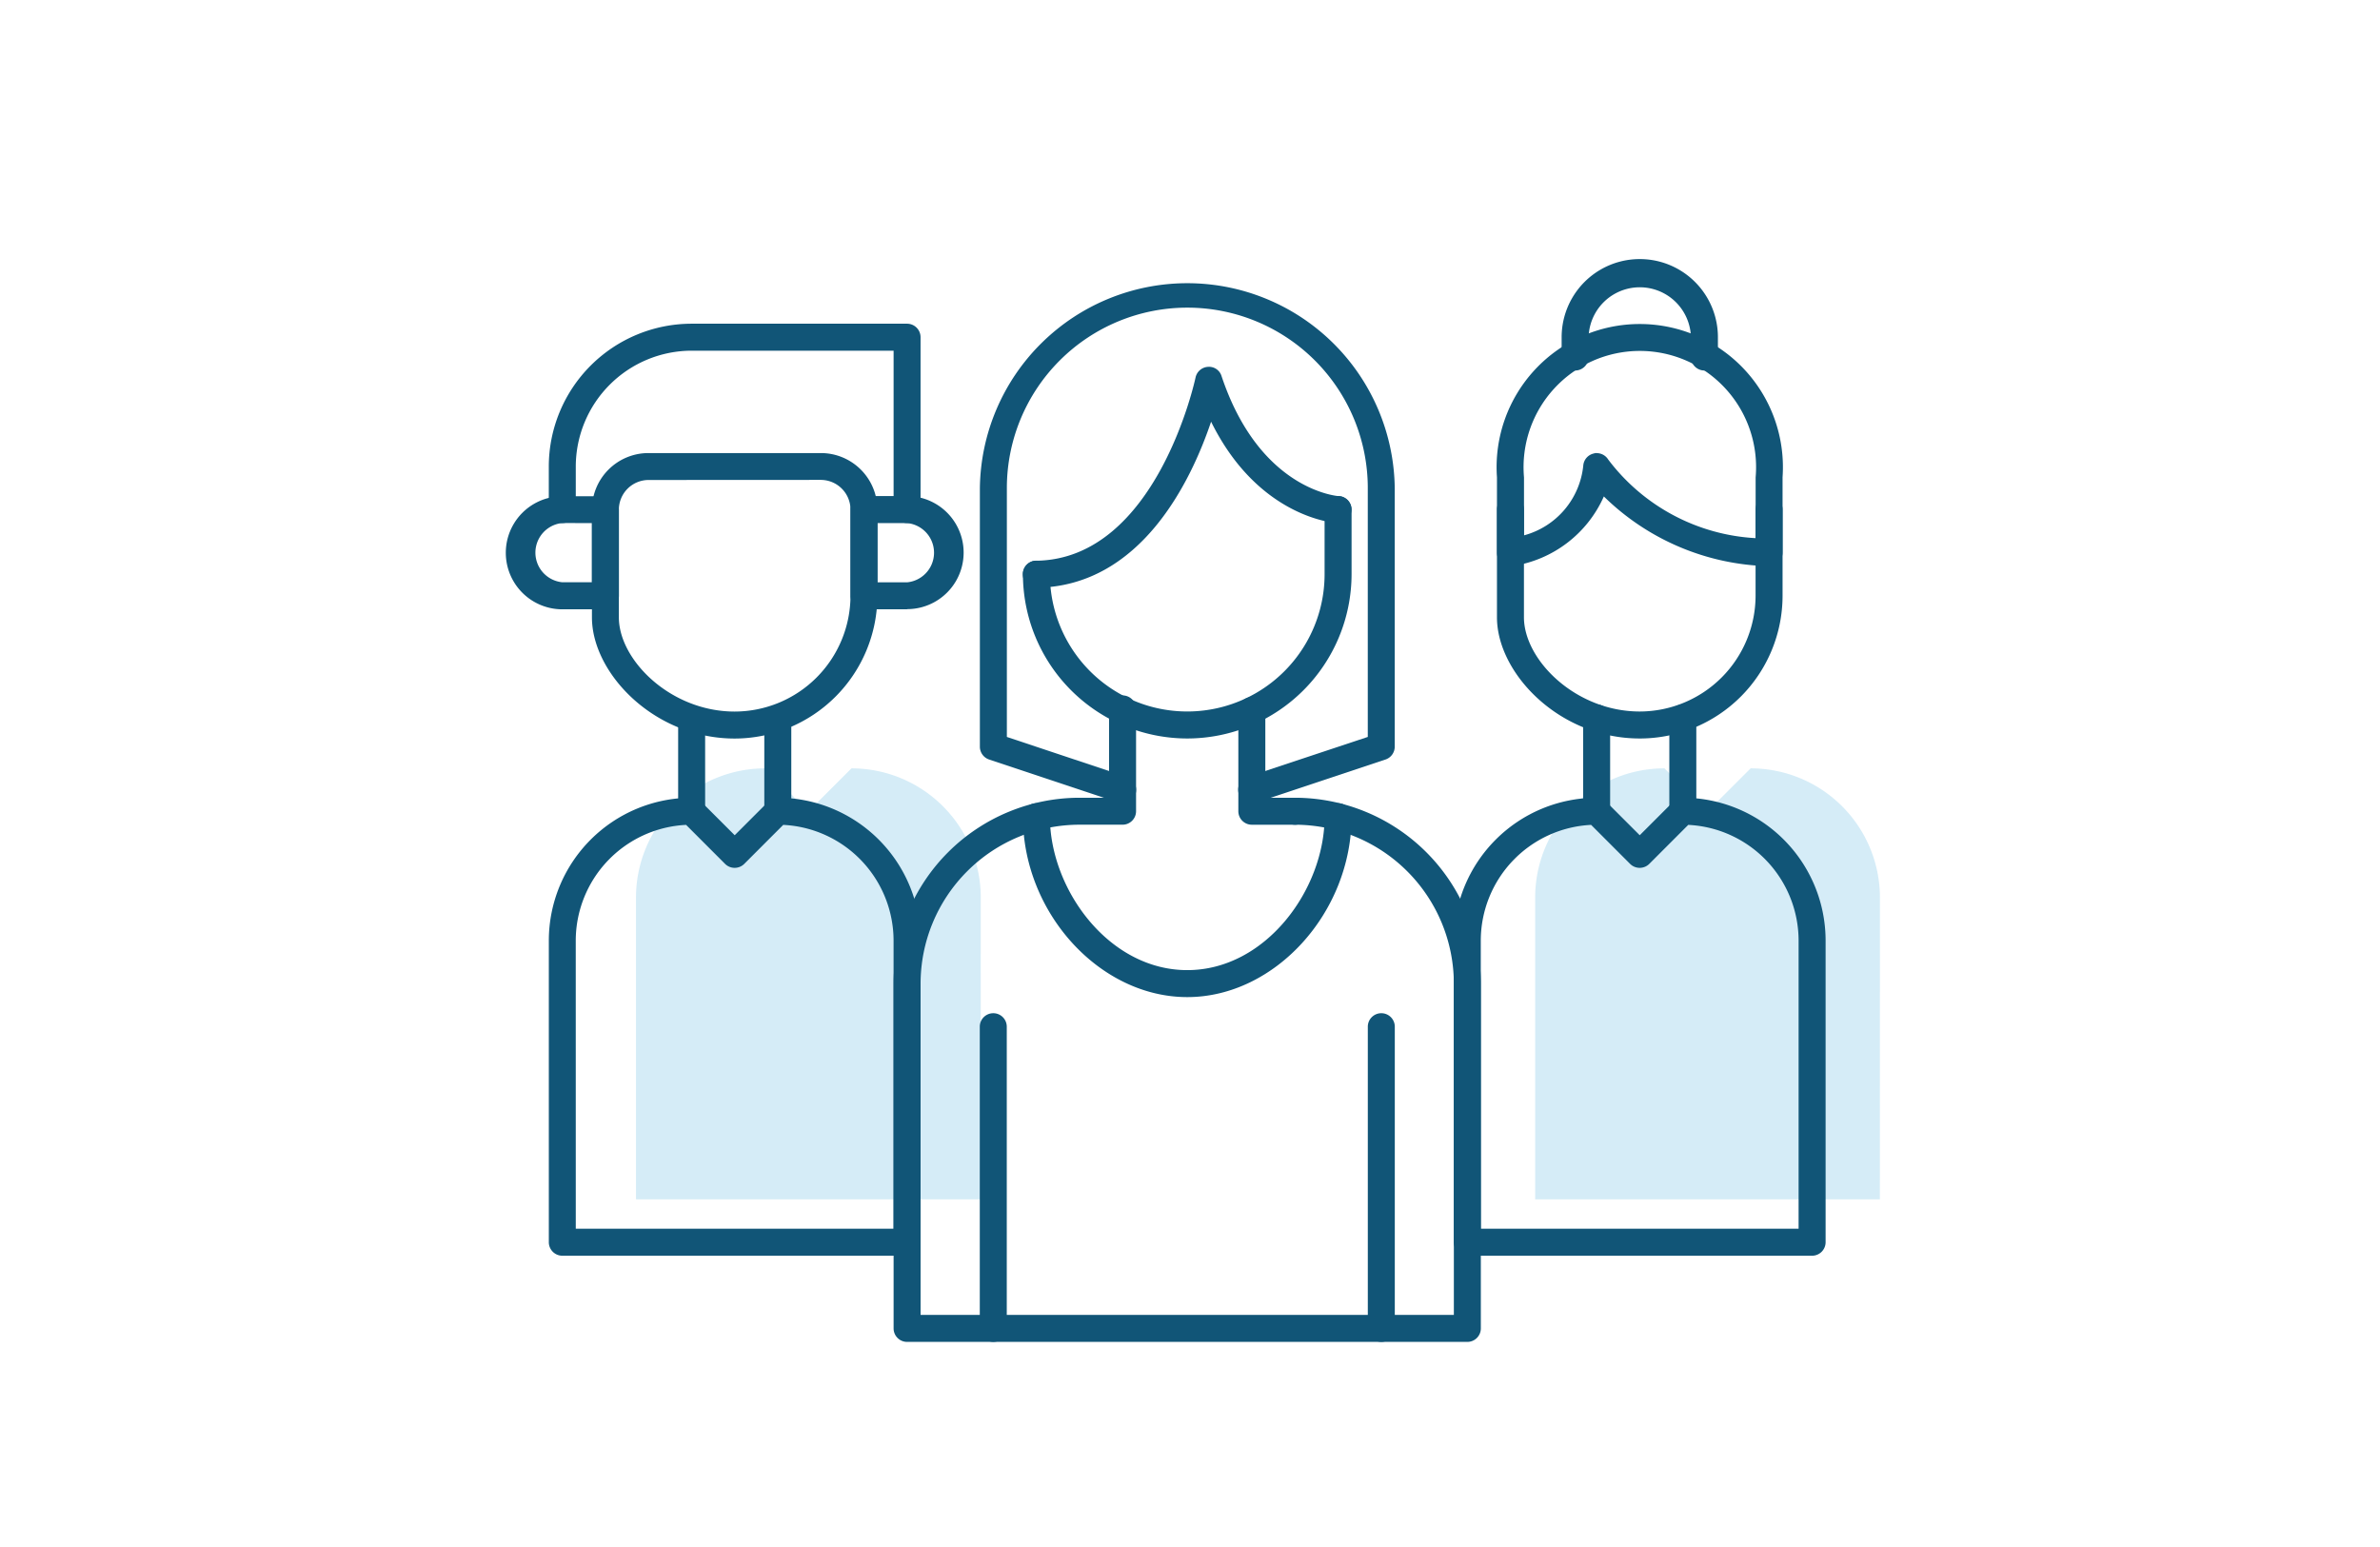 <svg xmlns="http://www.w3.org/2000/svg" width="80" height="52" viewBox="0 0 80 52">
  <g id="Grupo_1364" data-name="Grupo 1364" transform="translate(-120 -780)">
    <rect id="Rectángulo_3104" data-name="Rectángulo 3104" width="80" height="52" transform="translate(120 780)" fill="none"/>
    <g id="Grupo_1294" data-name="Grupo 1294" transform="translate(-68.678 535.946)">
      <path id="Trazado_4455" data-name="Trazado 4455" d="M245.887,281.408H234.3V271.268a4.345,4.345,0,0,1,4.345-4.346l1.45,1.448,1.448-1.448a4.346,4.346,0,0,1,4.346,4.346Z" transform="translate(5.98 2.959)" fill="#2da0da" opacity="0.2"/>
      <path id="Trazado_4456" data-name="Trazado 4456" d="M220.887,281.408H209.3V271.268a4.345,4.345,0,0,1,4.345-4.346l1.45,1.448,1.448-1.448a4.346,4.346,0,0,1,4.346,4.346Z" transform="translate(0.756 2.959)" fill="#2da0da" opacity="0.2"/>
      <g id="Grupo_1293" data-name="Grupo 1293" transform="translate(205.678 252.763)">
        <g id="Grupo_1271" data-name="Grupo 1271" transform="translate(17.384 7.967)">
          <path id="Trazado_4457" data-name="Trazado 4457" d="M225.581,267.5a5.53,5.53,0,0,1-5.524-5.524.453.453,0,0,1,.907,0,4.616,4.616,0,1,0,9.233,0v-2.172a.453.453,0,0,1,.907,0v2.172A5.529,5.529,0,0,1,225.581,267.5Z" transform="translate(-220.057 -259.353)" fill="#157"/>
        </g>
        <g id="Grupo_1272" data-name="Grupo 1272" transform="translate(15.934 25.349)">
          <path id="Trazado_4458" data-name="Trazado 4458" d="M219.311,284.778a.454.454,0,0,1-.453-.453V274.184a.453.453,0,1,1,.907,0v10.141A.454.454,0,0,1,219.311,284.778Z" transform="translate(-218.858 -273.731)" fill="#157"/>
        </g>
        <g id="Grupo_1273" data-name="Grupo 1273" transform="translate(28.973 25.349)">
          <path id="Trazado_4459" data-name="Trazado 4459" d="M230.1,284.778a.454.454,0,0,1-.453-.453V274.184a.453.453,0,1,1,.907,0v10.141A.454.454,0,0,1,230.1,284.778Z" transform="translate(-229.643 -273.731)" fill="#157"/>
        </g>
        <g id="Grupo_1274" data-name="Grupo 1274" transform="translate(33.318 7.967)">
          <path id="Trazado_4460" data-name="Trazado 4460" d="M238.037,267.5c-2.7,0-4.8-2.191-4.8-4.074v-3.622a.453.453,0,0,1,.907,0v3.622c0,1.434,1.737,3.167,3.893,3.167a3.9,3.9,0,0,0,3.893-3.892v-2.9a.453.453,0,0,1,.907,0v2.9A4.8,4.8,0,0,1,238.037,267.5Z" transform="translate(-233.237 -259.353)" fill="#157"/>
        </g>
        <g id="Grupo_1275" data-name="Grupo 1275" transform="translate(39.112 14.968)">
          <path id="Trazado_4461" data-name="Trazado 4461" d="M238.483,269.189a.454.454,0,0,1-.453-.453V265.6a.453.453,0,0,1,.907,0v3.138A.454.454,0,0,1,238.483,269.189Z" transform="translate(-238.03 -265.144)" fill="#157"/>
        </g>
        <g id="Grupo_1276" data-name="Grupo 1276" transform="translate(36.215 14.968)">
          <path id="Trazado_4462" data-name="Trazado 4462" d="M236.087,269.189a.454.454,0,0,1-.453-.453V265.6a.453.453,0,0,1,.907,0v3.138A.454.454,0,0,1,236.087,269.189Z" transform="translate(-235.634 -265.144)" fill="#157"/>
        </g>
        <g id="Grupo_1277" data-name="Grupo 1277" transform="translate(31.869 18.106)">
          <path id="Trazado_4463" data-name="Trazado 4463" d="M244.081,283.134H232.492a.454.454,0,0,1-.453-.453V272.54a4.805,4.805,0,0,1,4.8-4.8.455.455,0,0,1,.32.133L238.287,269l1.128-1.128a.455.455,0,0,1,.32-.133,4.805,4.805,0,0,1,4.8,4.8V282.68A.454.454,0,0,1,244.081,283.134Zm-11.136-.907h10.682V272.54a3.9,3.9,0,0,0-3.709-3.888l-1.311,1.312a.457.457,0,0,1-.643,0l-1.311-1.312a3.9,3.9,0,0,0-3.709,3.888Z" transform="translate(-232.039 -267.74)" fill="#157"/>
        </g>
        <g id="Grupo_1285" data-name="Grupo 1285" transform="translate(0 2.172)">
          <g id="Grupo_1278" data-name="Grupo 1278" transform="translate(2.897 4.346)">
            <path id="Trazado_4464" data-name="Trazado 4464" d="M212.874,267.753c-2.7,0-4.8-2.191-4.8-4.074v-3.622a1.9,1.9,0,0,1,1.9-1.9h5.795a1.9,1.9,0,0,1,1.9,1.9v2.9A4.806,4.806,0,0,1,212.874,267.753Zm-2.9-8.691a1,1,0,0,0-.995.995v3.622c0,1.434,1.737,3.167,3.893,3.167a3.9,3.9,0,0,0,3.893-3.892v-2.9a1,1,0,0,0-1-.995Z" transform="translate(-208.074 -258.155)" fill="#157"/>
          </g>
          <g id="Grupo_1279" data-name="Grupo 1279" transform="translate(0 5.795)">
            <path id="Trazado_4465" data-name="Trazado 4465" d="M209.028,263.158H207.58a1.9,1.9,0,0,1,0-3.8h1.448a.454.454,0,0,1,.453.453v2.9A.454.454,0,0,1,209.028,263.158Zm-1.448-2.9a1,1,0,0,0,0,1.991h.995V260.26Z" transform="translate(-205.678 -259.353)" fill="#157"/>
          </g>
          <g id="Grupo_1280" data-name="Grupo 1280" transform="translate(11.589 5.795)">
            <path id="Trazado_4466" data-name="Trazado 4466" d="M217.166,263.158h-1.448a.454.454,0,0,1-.453-.453v-2.9a.454.454,0,0,1,.453-.453h1.448a1.9,1.9,0,0,1,0,3.8Zm-.995-.907h.995a1,1,0,0,0,0-1.991h-.995Z" transform="translate(-215.264 -259.353)" fill="#157"/>
          </g>
          <g id="Grupo_1281" data-name="Grupo 1281" transform="translate(1.448)">
            <path id="Trazado_4467" data-name="Trazado 4467" d="M218.918,261.261a.454.454,0,0,1-.453-.453v-5.341h-6.79a3.9,3.9,0,0,0-3.893,3.893v1.448a.453.453,0,1,1-.907,0V259.36a4.805,4.805,0,0,1,4.8-4.8h7.243a.454.454,0,0,1,.453.453v5.794A.454.454,0,0,1,218.918,261.261Z" transform="translate(-206.876 -254.56)" fill="#157"/>
          </g>
          <g id="Grupo_1282" data-name="Grupo 1282" transform="translate(8.691 12.849)">
            <path id="Trazado_4468" data-name="Trazado 4468" d="M213.32,269.18a.454.454,0,0,1-.453-.453v-3.085a.453.453,0,0,1,.907,0v3.085A.454.454,0,0,1,213.32,269.18Z" transform="translate(-212.867 -265.188)" fill="#157"/>
          </g>
          <g id="Grupo_1283" data-name="Grupo 1283" transform="translate(5.795 12.892)">
            <path id="Trazado_4469" data-name="Trazado 4469" d="M210.924,269.172a.454.454,0,0,1-.453-.453v-3.042a.453.453,0,1,1,.907,0v3.042A.454.454,0,0,1,210.924,269.172Z" transform="translate(-210.471 -265.224)" fill="#157"/>
          </g>
          <g id="Grupo_1284" data-name="Grupo 1284" transform="translate(1.448 15.934)">
            <path id="Trazado_4470" data-name="Trazado 4470" d="M218.918,283.134H207.329a.454.454,0,0,1-.453-.453V272.54a4.805,4.805,0,0,1,4.8-4.8.455.455,0,0,1,.32.133L213.124,269l1.128-1.128a.455.455,0,0,1,.32-.133,4.805,4.805,0,0,1,4.8,4.8V282.68A.454.454,0,0,1,218.918,283.134Zm-11.136-.907h10.682V272.54a3.9,3.9,0,0,0-3.709-3.888l-1.311,1.312a.457.457,0,0,1-.643,0l-1.311-1.312a3.9,3.9,0,0,0-3.709,3.888Z" transform="translate(-206.876 -267.74)" fill="#157"/>
          </g>
        </g>
        <g id="Grupo_1286" data-name="Grupo 1286" transform="translate(13.037 14.667)">
          <path id="Trazado_4471" data-name="Trazado 4471" d="M235.747,286.625H216.915a.454.454,0,0,1-.453-.453V274.582a6.255,6.255,0,0,1,6.248-6.248h.995v-2.986a.453.453,0,0,1,.907,0v3.439a.454.454,0,0,1-.453.453H222.71a5.347,5.347,0,0,0-5.341,5.341v11.136h17.925V274.582a5.347,5.347,0,0,0-5.341-5.341.453.453,0,1,1,0-.907,6.255,6.255,0,0,1,6.248,6.248v11.589A.454.454,0,0,1,235.747,286.625Z" transform="translate(-216.462 -264.895)" fill="#157"/>
        </g>
        <g id="Grupo_1287" data-name="Grupo 1287" transform="translate(24.626 14.72)">
          <path id="Trazado_4472" data-name="Trazado 4472" d="M227.95,269.232H226.5a.454.454,0,0,1-.453-.453v-3.386a.453.453,0,0,1,.907,0v2.933h.995a.453.453,0,0,1,0,.907Z" transform="translate(-226.048 -264.939)" fill="#157"/>
        </g>
        <g id="Grupo_1288" data-name="Grupo 1288" transform="translate(17.384 18.291)">
          <path id="Trazado_4473" data-name="Trazado 4473" d="M225.581,274.409c-2.944,0-5.524-2.834-5.524-6.063a.453.453,0,0,1,.907,0c0,2.434,1.974,5.156,4.617,5.156s4.616-2.723,4.616-5.156a.453.453,0,0,1,.907,0C231.1,271.575,228.523,274.409,225.581,274.409Z" transform="translate(-220.057 -267.893)" fill="#157"/>
        </g>
        <g id="Grupo_1289" data-name="Grupo 1289" transform="translate(33.318 2.172)">
          <path id="Trazado_4474" data-name="Trazado 4474" d="M233.69,262.71a.453.453,0,0,1-.453-.453v-2.535a4.812,4.812,0,1,1,9.6,0v2.535a.459.459,0,0,1-.141.33.492.492,0,0,1-.339.123,8.185,8.185,0,0,1-5.527-2.344,4.009,4.009,0,0,1-3.068,2.339A.455.455,0,0,1,233.69,262.71Zm2.9-3.8a.455.455,0,0,1,.386.215,6.661,6.661,0,0,0,4.956,2.643v-2.043a3.908,3.908,0,1,0-7.786,0v1.949a2.711,2.711,0,0,0,1.992-2.344.452.452,0,0,1,.343-.405A.422.422,0,0,1,236.588,258.906Z" transform="translate(-233.237 -254.56)" fill="#157"/>
        </g>
        <g id="Grupo_1290" data-name="Grupo 1290" transform="translate(35.491)">
          <path id="Trazado_4475" data-name="Trazado 4475" d="M239.835,256.508a.454.454,0,0,1-.453-.453v-.666a1.72,1.72,0,0,0-3.439,0v.666a.453.453,0,0,1-.907,0v-.666a2.626,2.626,0,0,1,5.253,0v.666A.454.454,0,0,1,239.835,256.508Z" transform="translate(-235.035 -252.763)" fill="#157"/>
        </g>
        <g id="Grupo_1291" data-name="Grupo 1291" transform="translate(15.934 0.724)">
          <path id="Trazado_4476" data-name="Trazado 4476" d="M228,270.927a.453.453,0,0,1-.143-.884L231.9,268.7v-8.364a6.066,6.066,0,0,0-12.132,0V268.7l4.035,1.346a.453.453,0,1,1-.285.861l-4.346-1.448a.455.455,0,0,1-.311-.43v-8.691a6.973,6.973,0,0,1,13.945,0v8.691a.455.455,0,0,1-.311.43l-4.346,1.448A.451.451,0,0,1,228,270.927Z" transform="translate(-218.858 -253.362)" fill="#157"/>
        </g>
        <g id="Grupo_1292" data-name="Grupo 1292" transform="translate(17.383 3.622)">
          <path id="Trazado_4477" data-name="Trazado 4477" d="M220.51,263.183a.453.453,0,0,1-.006-.907c4.046-.054,5.344-6.1,5.356-6.156a.455.455,0,0,1,.417-.361.44.44,0,0,1,.457.31c1.266,3.795,3.838,4.028,3.947,4.037a.454.454,0,0,1,.42.482.463.463,0,0,1-.478.423c-.121-.008-2.656-.2-4.24-3.408-.67,1.985-2.355,5.533-5.867,5.581Z" transform="translate(-220.057 -255.759)" fill="#157"/>
        </g>
      </g>
    </g>
  </g>
</svg>
